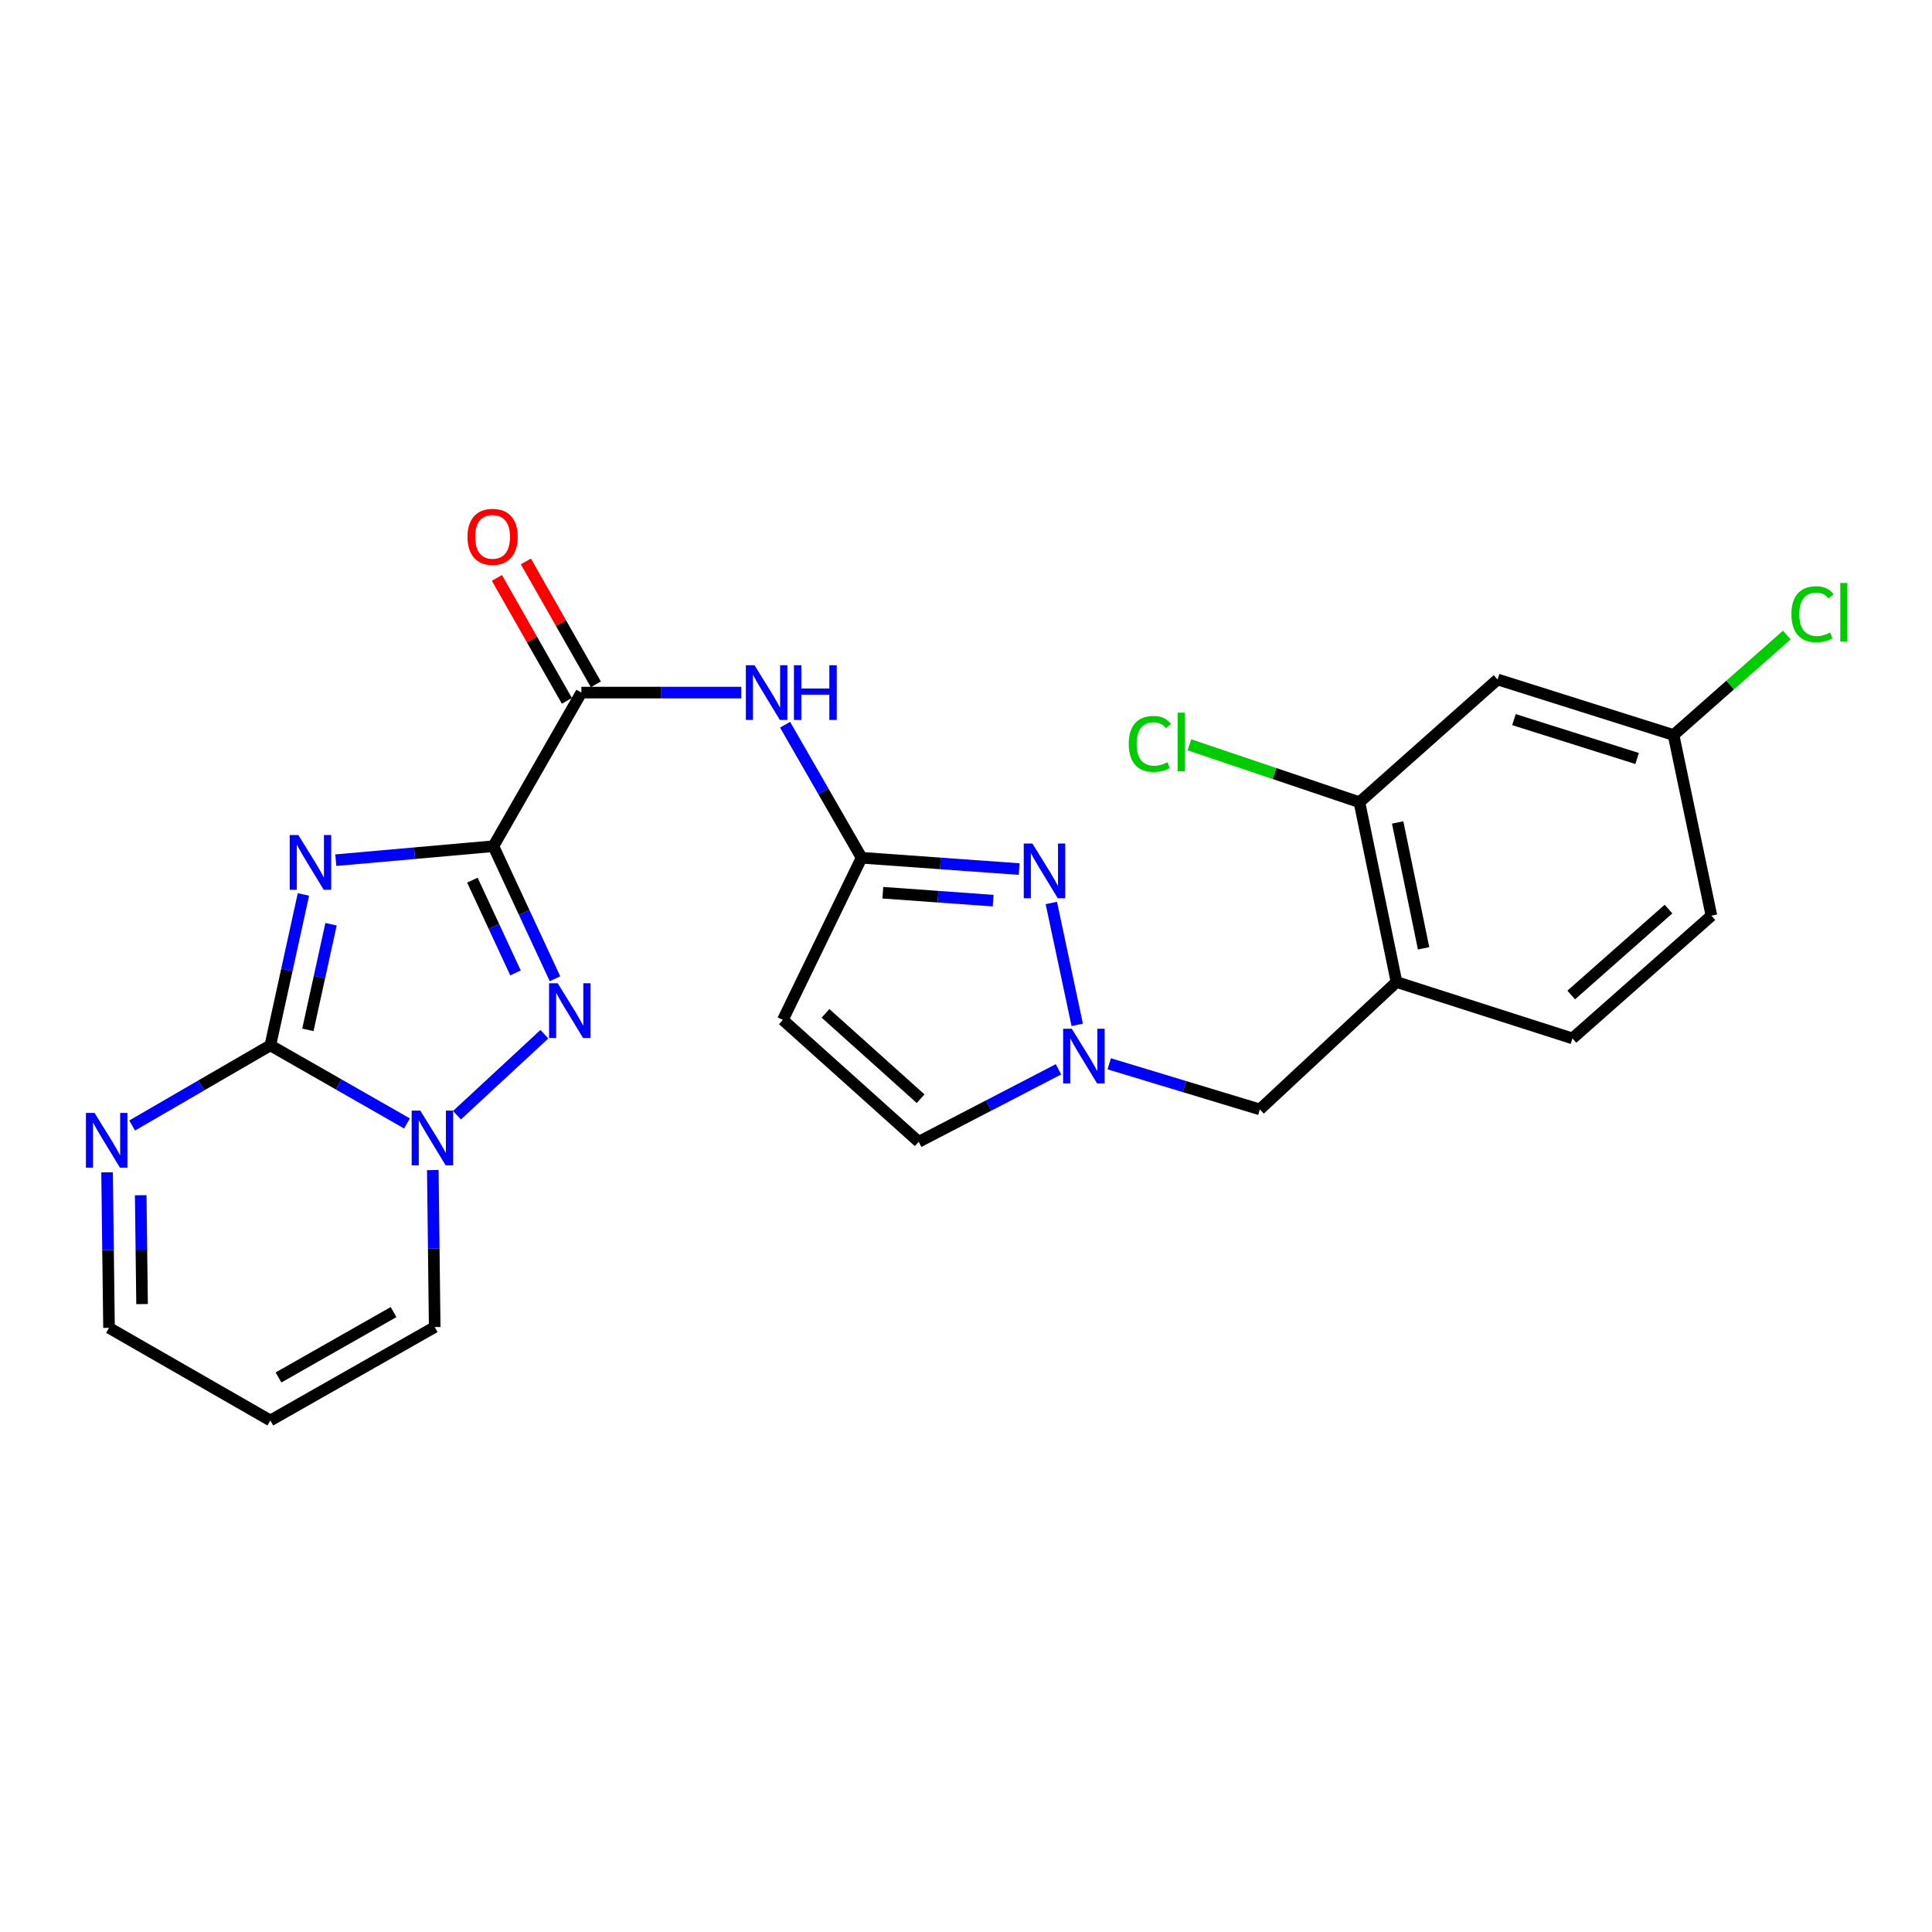 <?xml version='1.0' encoding='iso-8859-1'?>
<svg version='1.1' baseProfile='full'
              xmlns='http://www.w3.org/2000/svg'
                      xmlns:rdkit='http://www.rdkit.org/xml'
                      xmlns:xlink='http://www.w3.org/1999/xlink'
                  xml:space='preserve'
width='1000px' height='1000px' viewBox='0 0 1000 1000'>
<!-- END OF HEADER -->
<rect style='opacity:1.0;fill:#FFFFFF;stroke:none' width='1000' height='1000' x='0' y='0'> </rect>
<path class='bond-0' d='M 255.377,437.995 L 214.591,441.609' style='fill:none;fill-rule:evenodd;stroke:#000000;stroke-width:6px;stroke-linecap:butt;stroke-linejoin:miter;stroke-opacity:1' />
<path class='bond-0' d='M 214.591,441.609 L 173.805,445.223' style='fill:none;fill-rule:evenodd;stroke:#0000FF;stroke-width:6px;stroke-linecap:butt;stroke-linejoin:miter;stroke-opacity:1' />
<path class='bond-2' d='M 255.377,437.995 L 271.32,472.296' style='fill:none;fill-rule:evenodd;stroke:#000000;stroke-width:6px;stroke-linecap:butt;stroke-linejoin:miter;stroke-opacity:1' />
<path class='bond-2' d='M 271.32,472.296 L 287.263,506.597' style='fill:none;fill-rule:evenodd;stroke:#0000FF;stroke-width:6px;stroke-linecap:butt;stroke-linejoin:miter;stroke-opacity:1' />
<path class='bond-2' d='M 244.507,455.561 L 255.667,479.572' style='fill:none;fill-rule:evenodd;stroke:#000000;stroke-width:6px;stroke-linecap:butt;stroke-linejoin:miter;stroke-opacity:1' />
<path class='bond-2' d='M 255.667,479.572 L 266.827,503.583' style='fill:none;fill-rule:evenodd;stroke:#0000FF;stroke-width:6px;stroke-linecap:butt;stroke-linejoin:miter;stroke-opacity:1' />
<path class='bond-4' d='M 255.377,437.995 L 300.919,358.486' style='fill:none;fill-rule:evenodd;stroke:#000000;stroke-width:6px;stroke-linecap:butt;stroke-linejoin:miter;stroke-opacity:1' />
<path class='bond-1' d='M 157.052,462.969 L 148.489,502.022' style='fill:none;fill-rule:evenodd;stroke:#0000FF;stroke-width:6px;stroke-linecap:butt;stroke-linejoin:miter;stroke-opacity:1' />
<path class='bond-1' d='M 148.489,502.022 L 139.926,541.075' style='fill:none;fill-rule:evenodd;stroke:#000000;stroke-width:6px;stroke-linecap:butt;stroke-linejoin:miter;stroke-opacity:1' />
<path class='bond-1' d='M 171.344,478.382 L 165.35,505.719' style='fill:none;fill-rule:evenodd;stroke:#0000FF;stroke-width:6px;stroke-linecap:butt;stroke-linejoin:miter;stroke-opacity:1' />
<path class='bond-1' d='M 165.35,505.719 L 159.356,533.056' style='fill:none;fill-rule:evenodd;stroke:#000000;stroke-width:6px;stroke-linecap:butt;stroke-linejoin:miter;stroke-opacity:1' />
<path class='bond-10' d='M 139.926,541.075 L 104.162,561.815' style='fill:none;fill-rule:evenodd;stroke:#000000;stroke-width:6px;stroke-linecap:butt;stroke-linejoin:miter;stroke-opacity:1' />
<path class='bond-10' d='M 104.162,561.815 L 68.399,582.555' style='fill:none;fill-rule:evenodd;stroke:#0000FF;stroke-width:6px;stroke-linecap:butt;stroke-linejoin:miter;stroke-opacity:1' />
<path class='bond-25' d='M 139.926,541.075 L 175.294,561.286' style='fill:none;fill-rule:evenodd;stroke:#000000;stroke-width:6px;stroke-linecap:butt;stroke-linejoin:miter;stroke-opacity:1' />
<path class='bond-25' d='M 175.294,561.286 L 210.662,581.496' style='fill:none;fill-rule:evenodd;stroke:#0000FF;stroke-width:6px;stroke-linecap:butt;stroke-linejoin:miter;stroke-opacity:1' />
<path class='bond-3' d='M 281.771,535.304 L 236.533,577.23' style='fill:none;fill-rule:evenodd;stroke:#0000FF;stroke-width:6px;stroke-linecap:butt;stroke-linejoin:miter;stroke-opacity:1' />
<path class='bond-15' d='M 224.018,605.621 L 224.507,646.254' style='fill:none;fill-rule:evenodd;stroke:#0000FF;stroke-width:6px;stroke-linecap:butt;stroke-linejoin:miter;stroke-opacity:1' />
<path class='bond-15' d='M 224.507,646.254 L 224.997,686.887' style='fill:none;fill-rule:evenodd;stroke:#000000;stroke-width:6px;stroke-linecap:butt;stroke-linejoin:miter;stroke-opacity:1' />
<path class='bond-8' d='M 300.919,358.486 L 342.29,358.486' style='fill:none;fill-rule:evenodd;stroke:#000000;stroke-width:6px;stroke-linecap:butt;stroke-linejoin:miter;stroke-opacity:1' />
<path class='bond-8' d='M 342.29,358.486 L 383.661,358.486' style='fill:none;fill-rule:evenodd;stroke:#0000FF;stroke-width:6px;stroke-linecap:butt;stroke-linejoin:miter;stroke-opacity:1' />
<path class='bond-18' d='M 308.419,354.215 L 290.305,322.403' style='fill:none;fill-rule:evenodd;stroke:#000000;stroke-width:6px;stroke-linecap:butt;stroke-linejoin:miter;stroke-opacity:1' />
<path class='bond-18' d='M 290.305,322.403 L 272.191,290.59' style='fill:none;fill-rule:evenodd;stroke:#FF0000;stroke-width:6px;stroke-linecap:butt;stroke-linejoin:miter;stroke-opacity:1' />
<path class='bond-18' d='M 293.419,362.756 L 275.305,330.944' style='fill:none;fill-rule:evenodd;stroke:#000000;stroke-width:6px;stroke-linecap:butt;stroke-linejoin:miter;stroke-opacity:1' />
<path class='bond-18' d='M 275.305,330.944 L 257.191,299.131' style='fill:none;fill-rule:evenodd;stroke:#FF0000;stroke-width:6px;stroke-linecap:butt;stroke-linejoin:miter;stroke-opacity:1' />
<path class='bond-5' d='M 527.521,449.828 L 486.738,446.903' style='fill:none;fill-rule:evenodd;stroke:#0000FF;stroke-width:6px;stroke-linecap:butt;stroke-linejoin:miter;stroke-opacity:1' />
<path class='bond-5' d='M 486.738,446.903 L 445.955,443.979' style='fill:none;fill-rule:evenodd;stroke:#000000;stroke-width:6px;stroke-linecap:butt;stroke-linejoin:miter;stroke-opacity:1' />
<path class='bond-5' d='M 514.052,466.168 L 485.503,464.121' style='fill:none;fill-rule:evenodd;stroke:#0000FF;stroke-width:6px;stroke-linecap:butt;stroke-linejoin:miter;stroke-opacity:1' />
<path class='bond-5' d='M 485.503,464.121 L 456.955,462.073' style='fill:none;fill-rule:evenodd;stroke:#000000;stroke-width:6px;stroke-linecap:butt;stroke-linejoin:miter;stroke-opacity:1' />
<path class='bond-7' d='M 544.165,467.379 L 557.572,530.461' style='fill:none;fill-rule:evenodd;stroke:#0000FF;stroke-width:6px;stroke-linecap:butt;stroke-linejoin:miter;stroke-opacity:1' />
<path class='bond-6' d='M 445.955,443.979 L 426.156,409.545' style='fill:none;fill-rule:evenodd;stroke:#000000;stroke-width:6px;stroke-linecap:butt;stroke-linejoin:miter;stroke-opacity:1' />
<path class='bond-6' d='M 426.156,409.545 L 406.357,375.111' style='fill:none;fill-rule:evenodd;stroke:#0000FF;stroke-width:6px;stroke-linecap:butt;stroke-linejoin:miter;stroke-opacity:1' />
<path class='bond-9' d='M 445.955,443.979 L 405.208,527.889' style='fill:none;fill-rule:evenodd;stroke:#000000;stroke-width:6px;stroke-linecap:butt;stroke-linejoin:miter;stroke-opacity:1' />
<path class='bond-14' d='M 574.132,550.619 L 613.114,562.423' style='fill:none;fill-rule:evenodd;stroke:#0000FF;stroke-width:6px;stroke-linecap:butt;stroke-linejoin:miter;stroke-opacity:1' />
<path class='bond-14' d='M 613.114,562.423 L 652.096,574.227' style='fill:none;fill-rule:evenodd;stroke:#000000;stroke-width:6px;stroke-linecap:butt;stroke-linejoin:miter;stroke-opacity:1' />
<path class='bond-27' d='M 547.865,553.468 L 511.692,572.233' style='fill:none;fill-rule:evenodd;stroke:#0000FF;stroke-width:6px;stroke-linecap:butt;stroke-linejoin:miter;stroke-opacity:1' />
<path class='bond-27' d='M 511.692,572.233 L 475.52,590.999' style='fill:none;fill-rule:evenodd;stroke:#000000;stroke-width:6px;stroke-linecap:butt;stroke-linejoin:miter;stroke-opacity:1' />
<path class='bond-12' d='M 405.208,527.889 L 475.52,590.999' style='fill:none;fill-rule:evenodd;stroke:#000000;stroke-width:6px;stroke-linecap:butt;stroke-linejoin:miter;stroke-opacity:1' />
<path class='bond-12' d='M 427.285,524.51 L 476.503,568.687' style='fill:none;fill-rule:evenodd;stroke:#000000;stroke-width:6px;stroke-linecap:butt;stroke-linejoin:miter;stroke-opacity:1' />
<path class='bond-19' d='M 55.418,606.791 L 55.923,647.04' style='fill:none;fill-rule:evenodd;stroke:#0000FF;stroke-width:6px;stroke-linecap:butt;stroke-linejoin:miter;stroke-opacity:1' />
<path class='bond-19' d='M 55.923,647.04 L 56.428,687.29' style='fill:none;fill-rule:evenodd;stroke:#000000;stroke-width:6px;stroke-linecap:butt;stroke-linejoin:miter;stroke-opacity:1' />
<path class='bond-19' d='M 72.83,618.649 L 73.183,646.824' style='fill:none;fill-rule:evenodd;stroke:#0000FF;stroke-width:6px;stroke-linecap:butt;stroke-linejoin:miter;stroke-opacity:1' />
<path class='bond-19' d='M 73.183,646.824 L 73.537,674.999' style='fill:none;fill-rule:evenodd;stroke:#000000;stroke-width:6px;stroke-linecap:butt;stroke-linejoin:miter;stroke-opacity:1' />
<path class='bond-11' d='M 722.83,508.307 L 652.096,574.227' style='fill:none;fill-rule:evenodd;stroke:#000000;stroke-width:6px;stroke-linecap:butt;stroke-linejoin:miter;stroke-opacity:1' />
<path class='bond-13' d='M 722.83,508.307 L 703.641,415.229' style='fill:none;fill-rule:evenodd;stroke:#000000;stroke-width:6px;stroke-linecap:butt;stroke-linejoin:miter;stroke-opacity:1' />
<path class='bond-13' d='M 736.858,490.86 L 723.425,425.705' style='fill:none;fill-rule:evenodd;stroke:#000000;stroke-width:6px;stroke-linecap:butt;stroke-linejoin:miter;stroke-opacity:1' />
<path class='bond-20' d='M 722.83,508.307 L 813.904,537.479' style='fill:none;fill-rule:evenodd;stroke:#000000;stroke-width:6px;stroke-linecap:butt;stroke-linejoin:miter;stroke-opacity:1' />
<path class='bond-16' d='M 703.641,415.229 L 775.152,351.696' style='fill:none;fill-rule:evenodd;stroke:#000000;stroke-width:6px;stroke-linecap:butt;stroke-linejoin:miter;stroke-opacity:1' />
<path class='bond-22' d='M 703.641,415.229 L 659.637,400.367' style='fill:none;fill-rule:evenodd;stroke:#000000;stroke-width:6px;stroke-linecap:butt;stroke-linejoin:miter;stroke-opacity:1' />
<path class='bond-22' d='M 659.637,400.367 L 615.634,385.506' style='fill:none;fill-rule:evenodd;stroke:#00CC00;stroke-width:6px;stroke-linecap:butt;stroke-linejoin:miter;stroke-opacity:1' />
<path class='bond-17' d='M 224.997,686.887 L 139.926,735.229' style='fill:none;fill-rule:evenodd;stroke:#000000;stroke-width:6px;stroke-linecap:butt;stroke-linejoin:miter;stroke-opacity:1' />
<path class='bond-17' d='M 203.708,679.131 L 144.159,712.97' style='fill:none;fill-rule:evenodd;stroke:#000000;stroke-width:6px;stroke-linecap:butt;stroke-linejoin:miter;stroke-opacity:1' />
<path class='bond-28' d='M 775.152,351.696 L 866.235,380.446' style='fill:none;fill-rule:evenodd;stroke:#000000;stroke-width:6px;stroke-linecap:butt;stroke-linejoin:miter;stroke-opacity:1' />
<path class='bond-28' d='M 783.619,372.47 L 847.377,392.595' style='fill:none;fill-rule:evenodd;stroke:#000000;stroke-width:6px;stroke-linecap:butt;stroke-linejoin:miter;stroke-opacity:1' />
<path class='bond-26' d='M 139.926,735.229 L 56.428,687.29' style='fill:none;fill-rule:evenodd;stroke:#000000;stroke-width:6px;stroke-linecap:butt;stroke-linejoin:miter;stroke-opacity:1' />
<path class='bond-23' d='M 813.904,537.479 L 885.827,473.947' style='fill:none;fill-rule:evenodd;stroke:#000000;stroke-width:6px;stroke-linecap:butt;stroke-linejoin:miter;stroke-opacity:1' />
<path class='bond-23' d='M 813.265,515.012 L 863.611,470.539' style='fill:none;fill-rule:evenodd;stroke:#000000;stroke-width:6px;stroke-linecap:butt;stroke-linejoin:miter;stroke-opacity:1' />
<path class='bond-21' d='M 866.235,380.446 L 885.827,473.947' style='fill:none;fill-rule:evenodd;stroke:#000000;stroke-width:6px;stroke-linecap:butt;stroke-linejoin:miter;stroke-opacity:1' />
<path class='bond-24' d='M 866.235,380.446 L 895.538,354.571' style='fill:none;fill-rule:evenodd;stroke:#000000;stroke-width:6px;stroke-linecap:butt;stroke-linejoin:miter;stroke-opacity:1' />
<path class='bond-24' d='M 895.538,354.571 L 924.84,328.695' style='fill:none;fill-rule:evenodd;stroke:#00CC00;stroke-width:6px;stroke-linecap:butt;stroke-linejoin:miter;stroke-opacity:1' />
<path  class='atom-1' d='M 154.428 432.226
L 163.708 447.226
Q 164.628 448.706, 166.108 451.386
Q 167.588 454.066, 167.668 454.226
L 167.668 432.226
L 171.428 432.226
L 171.428 460.546
L 167.548 460.546
L 157.588 444.146
Q 156.428 442.226, 155.188 440.026
Q 153.988 437.826, 153.628 437.146
L 153.628 460.546
L 149.948 460.546
L 149.948 432.226
L 154.428 432.226
' fill='#0000FF'/>
<path  class='atom-3' d='M 288.675 508.944
L 297.955 523.944
Q 298.875 525.424, 300.355 528.104
Q 301.835 530.784, 301.915 530.944
L 301.915 508.944
L 305.675 508.944
L 305.675 537.264
L 301.795 537.264
L 291.835 520.864
Q 290.675 518.944, 289.435 516.744
Q 288.235 514.544, 287.875 513.864
L 287.875 537.264
L 284.195 537.264
L 284.195 508.944
L 288.675 508.944
' fill='#0000FF'/>
<path  class='atom-4' d='M 217.557 574.854
L 226.837 589.854
Q 227.757 591.334, 229.237 594.014
Q 230.717 596.694, 230.797 596.854
L 230.797 574.854
L 234.557 574.854
L 234.557 603.174
L 230.677 603.174
L 220.717 586.774
Q 219.557 584.854, 218.317 582.654
Q 217.117 580.454, 216.757 579.774
L 216.757 603.174
L 213.077 603.174
L 213.077 574.854
L 217.557 574.854
' fill='#0000FF'/>
<path  class='atom-6' d='M 534.374 436.608
L 543.654 451.608
Q 544.574 453.088, 546.054 455.768
Q 547.534 458.448, 547.614 458.608
L 547.614 436.608
L 551.374 436.608
L 551.374 464.928
L 547.494 464.928
L 537.534 448.528
Q 536.374 446.608, 535.134 444.408
Q 533.934 442.208, 533.574 441.528
L 533.574 464.928
L 529.894 464.928
L 529.894 436.608
L 534.374 436.608
' fill='#0000FF'/>
<path  class='atom-8' d='M 554.753 532.487
L 564.033 547.487
Q 564.953 548.967, 566.433 551.647
Q 567.913 554.327, 567.993 554.487
L 567.993 532.487
L 571.753 532.487
L 571.753 560.807
L 567.873 560.807
L 557.913 544.407
Q 556.753 542.487, 555.513 540.287
Q 554.313 538.087, 553.953 537.407
L 553.953 560.807
L 550.273 560.807
L 550.273 532.487
L 554.753 532.487
' fill='#0000FF'/>
<path  class='atom-9' d='M 390.538 344.326
L 399.818 359.326
Q 400.738 360.806, 402.218 363.486
Q 403.698 366.166, 403.778 366.326
L 403.778 344.326
L 407.538 344.326
L 407.538 372.646
L 403.658 372.646
L 393.698 356.246
Q 392.538 354.326, 391.298 352.126
Q 390.098 349.926, 389.738 349.246
L 389.738 372.646
L 386.058 372.646
L 386.058 344.326
L 390.538 344.326
' fill='#0000FF'/>
<path  class='atom-9' d='M 410.938 344.326
L 414.778 344.326
L 414.778 356.366
L 429.258 356.366
L 429.258 344.326
L 433.098 344.326
L 433.098 372.646
L 429.258 372.646
L 429.258 359.566
L 414.778 359.566
L 414.778 372.646
L 410.938 372.646
L 410.938 344.326
' fill='#0000FF'/>
<path  class='atom-11' d='M 48.95 576.043
L 58.23 591.043
Q 59.15 592.523, 60.63 595.203
Q 62.11 597.883, 62.19 598.043
L 62.19 576.043
L 65.95 576.043
L 65.95 604.363
L 62.07 604.363
L 52.11 587.963
Q 50.95 586.043, 49.71 583.843
Q 48.51 581.643, 48.15 580.963
L 48.15 604.363
L 44.47 604.363
L 44.47 576.043
L 48.95 576.043
' fill='#0000FF'/>
<path  class='atom-19' d='M 241.965 277.859
Q 241.965 271.059, 245.325 267.259
Q 248.685 263.459, 254.965 263.459
Q 261.245 263.459, 264.605 267.259
Q 267.965 271.059, 267.965 277.859
Q 267.965 284.739, 264.565 288.659
Q 261.165 292.539, 254.965 292.539
Q 248.725 292.539, 245.325 288.659
Q 241.965 284.779, 241.965 277.859
M 254.965 289.339
Q 259.285 289.339, 261.605 286.459
Q 263.965 283.539, 263.965 277.859
Q 263.965 272.299, 261.605 269.499
Q 259.285 266.659, 254.965 266.659
Q 250.645 266.659, 248.285 269.459
Q 245.965 272.259, 245.965 277.859
Q 245.965 283.579, 248.285 286.459
Q 250.645 289.339, 254.965 289.339
' fill='#FF0000'/>
<path  class='atom-23' d='M 584.239 385.042
Q 584.239 378.002, 587.519 374.322
Q 590.839 370.602, 597.119 370.602
Q 602.959 370.602, 606.079 374.722
L 603.439 376.882
Q 601.159 373.882, 597.119 373.882
Q 592.839 373.882, 590.559 376.762
Q 588.319 379.602, 588.319 385.042
Q 588.319 390.642, 590.639 393.522
Q 592.999 396.402, 597.559 396.402
Q 600.679 396.402, 604.319 394.522
L 605.439 397.522
Q 603.959 398.482, 601.719 399.042
Q 599.479 399.602, 596.999 399.602
Q 590.839 399.602, 587.519 395.842
Q 584.239 392.082, 584.239 385.042
' fill='#00CC00'/>
<path  class='atom-23' d='M 609.519 368.882
L 613.199 368.882
L 613.199 399.242
L 609.519 399.242
L 609.519 368.882
' fill='#00CC00'/>
<path  class='atom-25' d='M 927.239 317.913
Q 927.239 310.873, 930.519 307.193
Q 933.839 303.473, 940.119 303.473
Q 945.959 303.473, 949.079 307.593
L 946.439 309.753
Q 944.159 306.753, 940.119 306.753
Q 935.839 306.753, 933.559 309.633
Q 931.319 312.473, 931.319 317.913
Q 931.319 323.513, 933.639 326.393
Q 935.999 329.273, 940.559 329.273
Q 943.679 329.273, 947.319 327.393
L 948.439 330.393
Q 946.959 331.353, 944.719 331.913
Q 942.479 332.473, 939.999 332.473
Q 933.839 332.473, 930.519 328.713
Q 927.239 324.953, 927.239 317.913
' fill='#00CC00'/>
<path  class='atom-25' d='M 952.519 301.753
L 956.199 301.753
L 956.199 332.113
L 952.519 332.113
L 952.519 301.753
' fill='#00CC00'/>
</svg>
